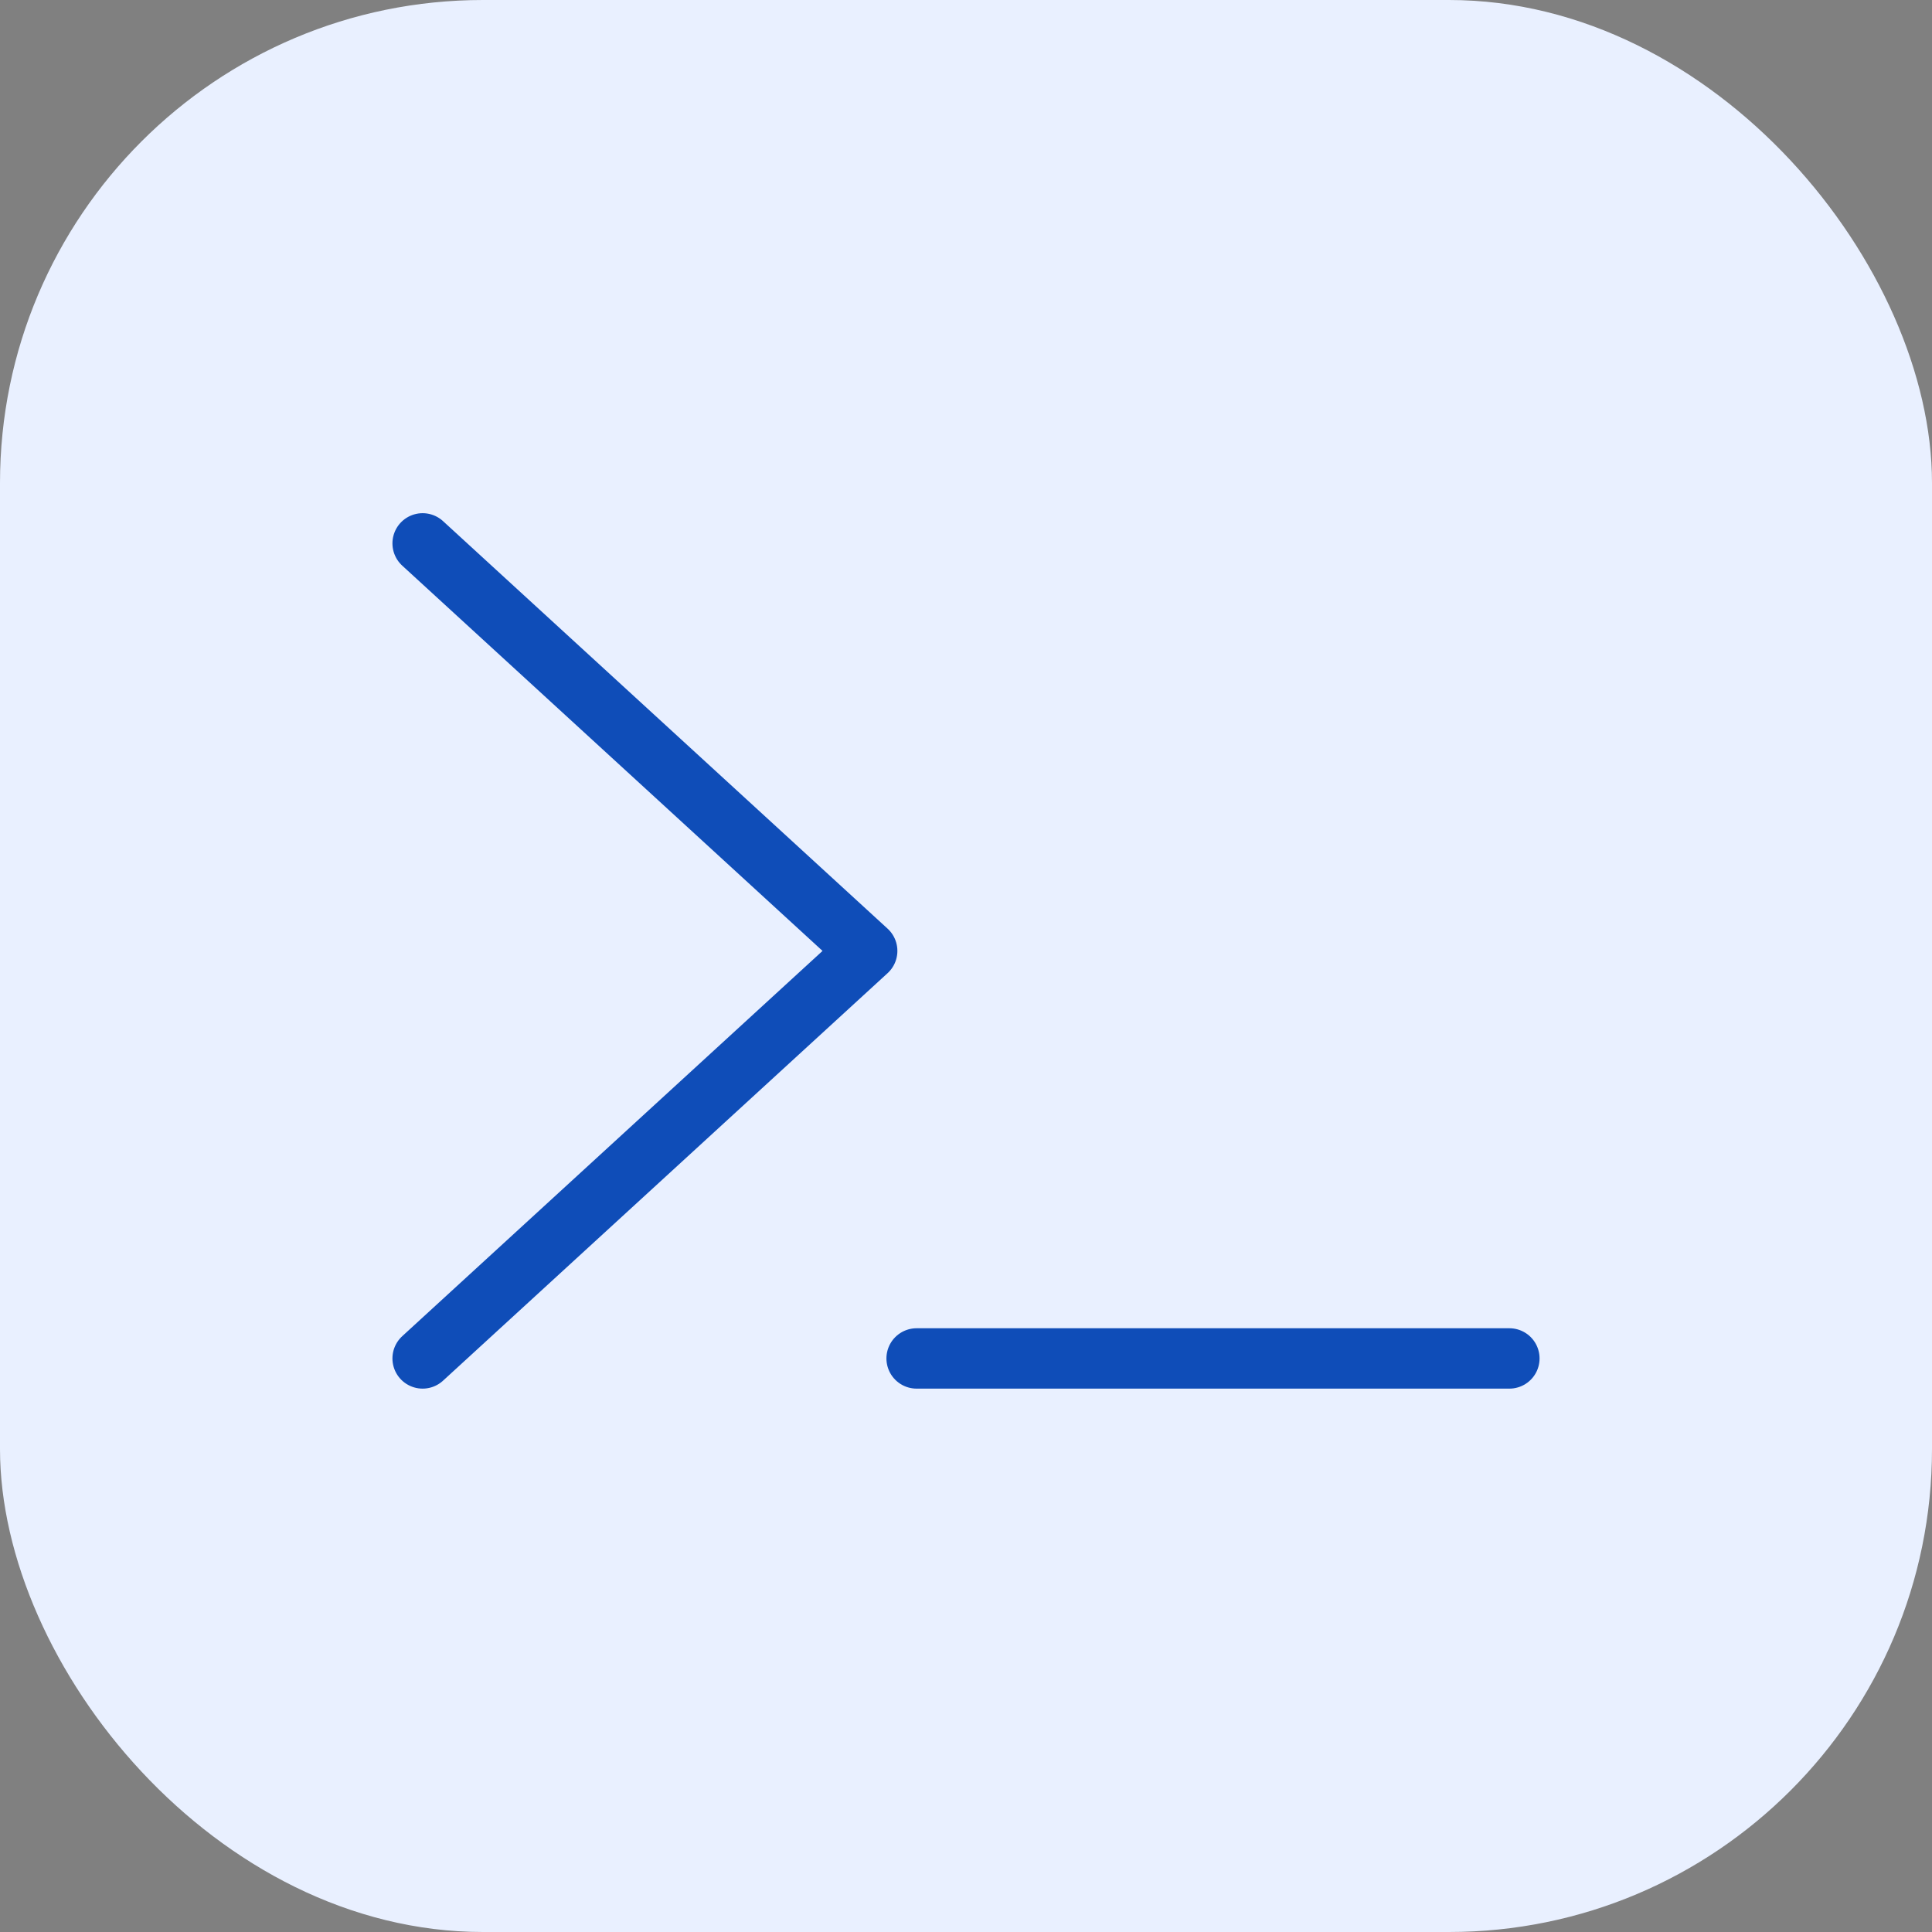 <svg xmlns="http://www.w3.org/2000/svg" fill="none" viewBox="0 0 64 64"><rect x="0" y="0" width="64" height="64" fill="#808080" stroke="none"/><rect width="64" height="64" fill="#E9F0FF" rx="16"/><path stroke="#0F4DB8" stroke-linecap="round" stroke-linejoin="round" stroke-width="2" d="m14 18 14.727 13.5L14 45m16.364 0H50"/></svg>